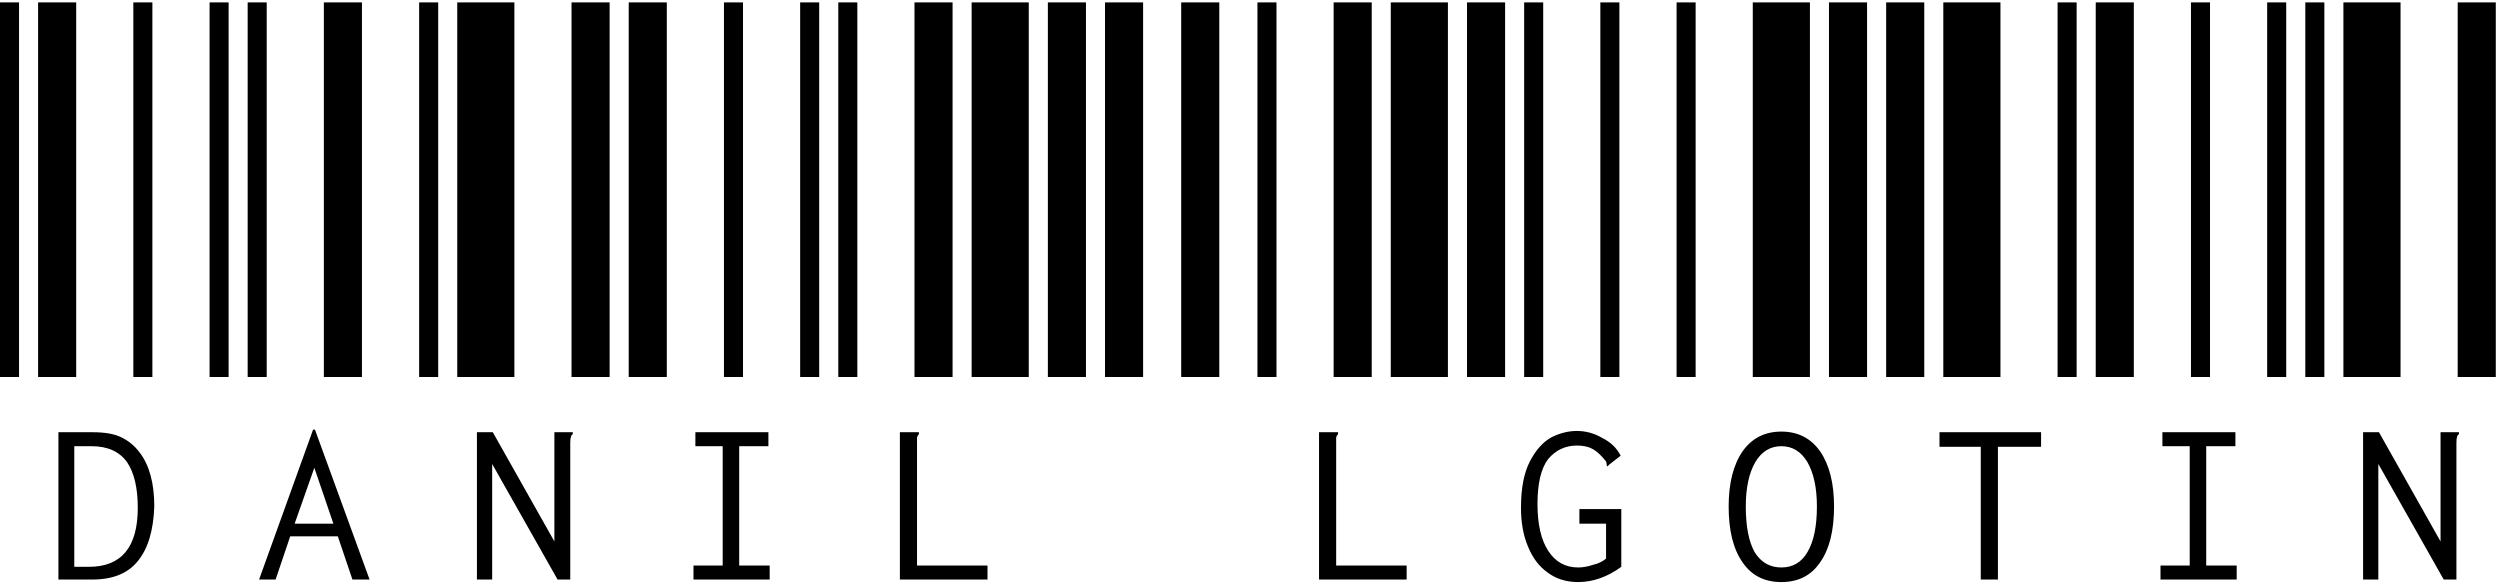 <?xml version="1.0" encoding="UTF-8"?>
<svg xmlns="http://www.w3.org/2000/svg" width="504" height="118" viewBox="0 0 504 118" fill="none">
  <path d="M0 76V0.48H3.84V76H0ZM7.68 76V0.48H15.36V76H7.68ZM26.88 76V0.48H30.72V76H26.88ZM11.776 87.136H18.688C21.163 87.136 23.083 87.477 24.448 88.16C25.899 88.843 27.136 89.867 28.16 91.232C30.123 93.792 31.104 97.419 31.104 102.112C30.933 106.976 29.824 110.645 27.776 113.12C25.728 115.68 22.528 116.917 18.176 116.832H11.776V87.136ZM17.92 114.272C24.491 114.272 27.776 110.304 27.776 102.368C27.776 98.357 27.051 95.285 25.6 93.152C24.064 91.019 21.675 89.952 18.432 89.952H14.976V114.272H17.92ZM42.25 76V0.48H46.09V76H42.25ZM49.93 76V0.48H53.77V76H49.93ZM65.29 76V0.48H72.97V76H65.29ZM68.106 108.128H58.506L55.562 116.832H52.234L63.114 86.624H63.498L74.506 116.832H71.05L68.106 108.128ZM67.21 105.568L63.37 94.304L59.402 105.568H67.21ZM84.5 76V0.48H88.34V76H84.5ZM92.18 76V0.48H103.7V76H92.18ZM115.22 76V0.48H122.9V76H115.22ZM96.148 87.136H99.348L111.764 109.152V87.136H115.476V87.52C115.22 87.691 115.092 87.904 115.092 88.16C115.007 88.331 114.964 88.715 114.964 89.312V116.832H112.404L99.22 93.536V116.832H96.148V87.136ZM126.75 76V0.48H134.43V76H126.75ZM145.95 76V0.48H149.79V76H145.95ZM161.31 76V0.48H165.15V76H161.31ZM139.806 114.016H145.694V89.952H140.19V87.136H154.91V89.952H149.022V114.016H155.166V116.832H139.806V114.016ZM169 76V0.48H172.84V76H169ZM184.36 76V0.48H192.04V76H184.36ZM195.88 76V0.48H207.4V76H195.88ZM181.416 87.136H185.256V87.52C185.085 87.691 184.957 87.904 184.872 88.16C184.872 88.331 184.872 88.715 184.872 89.312V114.016H199.08V116.832H181.416V87.136ZM211.25 76V0.48H218.93V76H211.25ZM222.77 76V0.48H230.45V76H222.77ZM238.13 76V0.48H245.81V76H238.13ZM253.5 76V0.48H257.34V76H253.5ZM268.86 76V0.48H276.54V76H268.86ZM280.38 76V0.48H291.9V76H280.38ZM265.916 87.136H269.756V87.52C269.585 87.691 269.457 87.904 269.372 88.16C269.372 88.331 269.372 88.715 269.372 89.312V114.016H283.58V116.832H265.916V87.136ZM295.75 76V0.48H303.43V76H295.75ZM307.27 76V0.48H311.11V76H307.27ZM322.63 76V0.48H326.47V76H322.63ZM318.15 117.344C315.761 117.344 313.713 116.704 312.006 115.424C310.299 114.229 308.977 112.48 308.038 110.176C307.099 107.957 306.63 105.355 306.63 102.368C306.63 98.443 307.227 95.328 308.422 93.024C309.617 90.72 311.067 89.099 312.774 88.16C314.481 87.307 316.187 86.88 317.894 86.88C319.686 86.88 321.393 87.349 323.014 88.288C324.721 89.141 325.958 90.336 326.726 91.872L324.422 93.664L324.038 94.048L323.91 93.792C323.91 93.536 323.867 93.28 323.782 93.024C323.611 92.853 323.355 92.555 323.014 92.128C322.246 91.275 321.478 90.677 320.71 90.336C319.942 89.995 319.003 89.824 317.894 89.824C315.59 89.824 313.67 90.72 312.134 92.512C310.683 94.389 309.958 97.419 309.958 101.6C309.958 105.696 310.683 108.853 312.134 111.072C313.585 113.291 315.59 114.4 318.15 114.4C319.089 114.4 320.07 114.229 321.094 113.888C322.203 113.632 323.099 113.205 323.782 112.608V105.568H318.406V102.624H326.854V114.272C324.038 116.32 321.137 117.344 318.15 117.344ZM338 76V0.48H341.84V76H338ZM353.36 76V0.48H364.88V76H353.36ZM368.72 76V0.48H376.4V76H368.72ZM359.12 117.344C355.707 117.344 353.104 116.021 351.312 113.376C349.435 110.731 348.496 106.976 348.496 102.112C348.496 97.419 349.435 93.707 351.312 90.976C353.189 88.331 355.792 87.008 359.12 87.008C362.448 87.008 365.051 88.331 366.928 90.976C368.805 93.707 369.744 97.419 369.744 102.112C369.744 106.976 368.805 110.731 366.928 113.376C365.136 116.021 362.533 117.344 359.12 117.344ZM359.12 114.4C361.424 114.4 363.173 113.376 364.368 111.328C365.648 109.195 366.288 106.123 366.288 102.112C366.288 98.357 365.648 95.371 364.368 93.152C363.088 91.019 361.339 89.952 359.12 89.952C356.901 89.952 355.152 91.019 353.872 93.152C352.592 95.371 351.952 98.357 351.952 102.112C351.952 106.123 352.549 109.195 353.744 111.328C355.024 113.376 356.816 114.4 359.12 114.4ZM380.25 76V0.48H387.93V76H380.25ZM391.77 76V0.48H403.29V76H391.77ZM414.81 76V0.48H418.65V76H414.81ZM399.322 90.08H391.002V87.136H411.482V90.08H402.778V116.832H399.322V90.08ZM422.5 76V0.48H430.18V76H422.5ZM441.7 76V0.48H445.54V76H441.7ZM457.06 76V0.48H460.9V76H457.06ZM435.556 114.016H441.444V89.952H435.94V87.136H450.66V89.952H444.772V114.016H450.916V116.832H435.556V114.016ZM464.75 76V0.48H468.59V76H464.75ZM472.43 76V0.48H483.95V76H472.43ZM495.47 76V0.48H503.15V76H495.47ZM476.398 87.136H479.598L492.014 109.152V87.136H495.726V87.52C495.47 87.691 495.342 87.904 495.342 88.16C495.257 88.331 495.214 88.715 495.214 89.312V116.832H492.654L479.47 93.536V116.832H476.398V87.136Z" fill="black"></path>
</svg>
